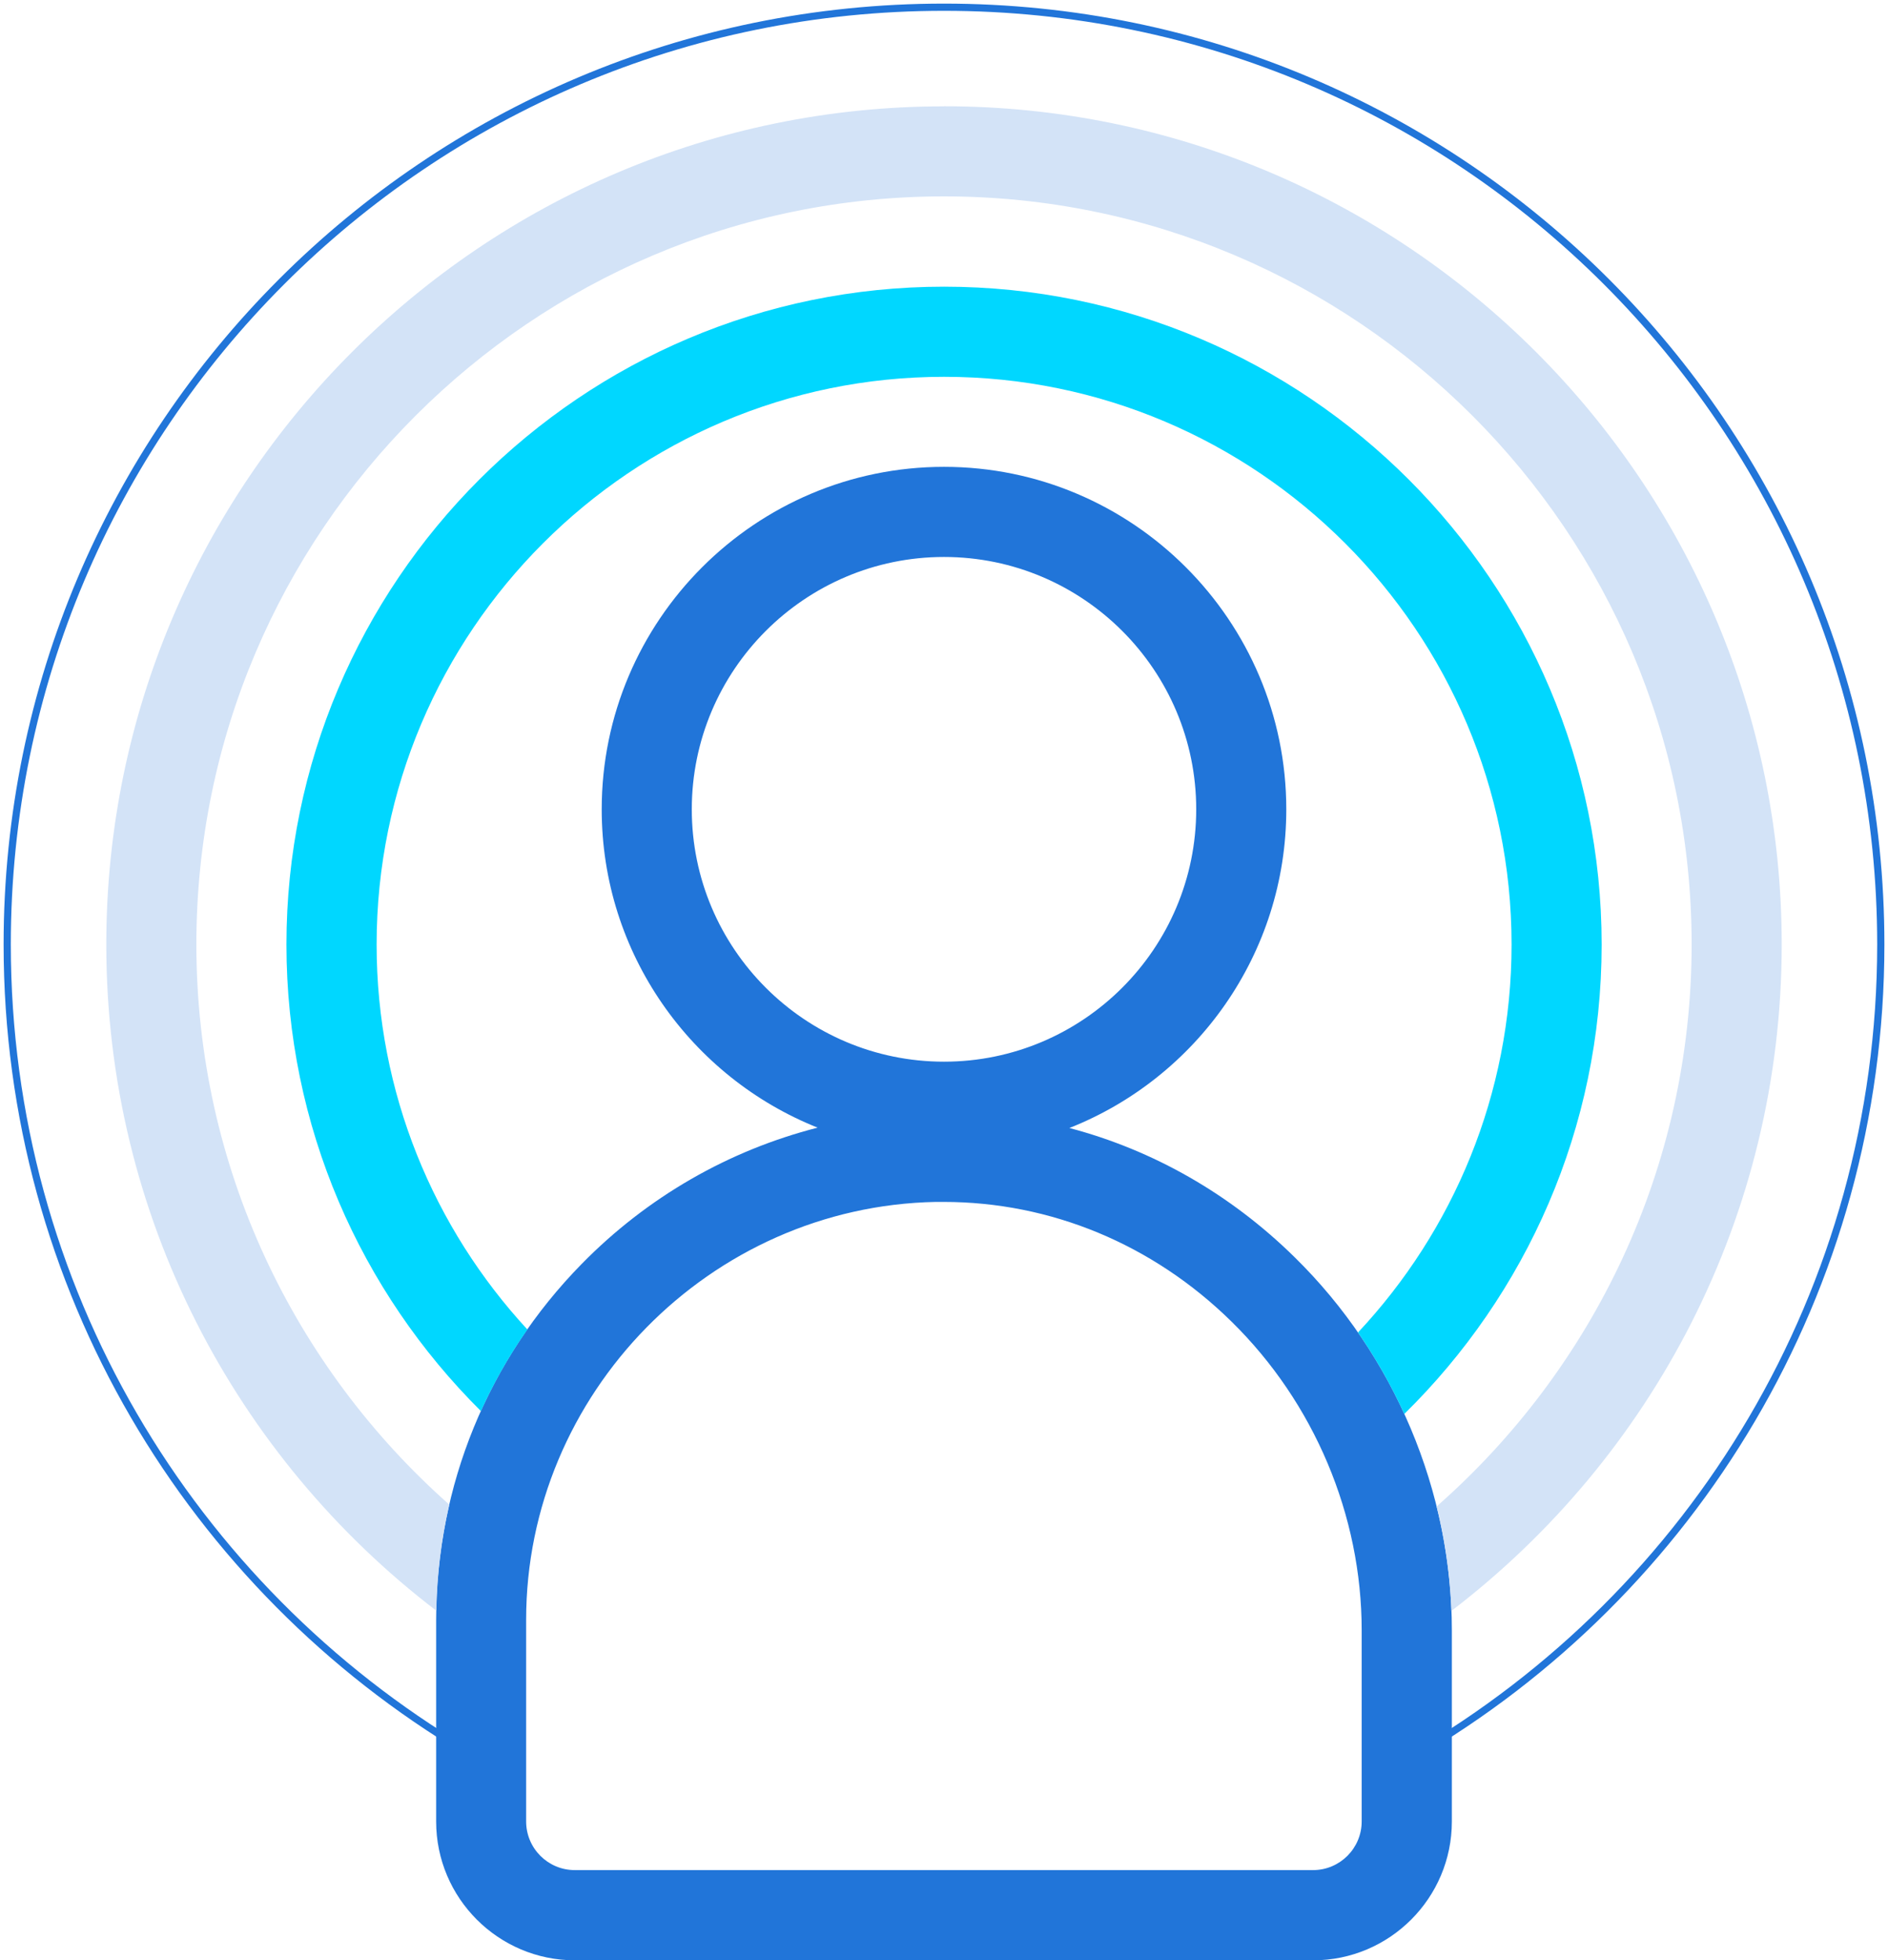 <svg width="262" height="272" viewBox="0 0 262 272" fill="none" xmlns="http://www.w3.org/2000/svg">
<path d="M196.187 243.601C234.937 221.091 261 179.111 261 131.054C261 59.224 202.8 1 131 1C59.2 1 1 59.224 1 131.054C1 178.674 26.587 220.316 64.75 242.975" stroke="#2175D9" stroke-linecap="round" stroke-linejoin="round"/>
<path d="M182.225 272H79.775C69.162 272 60.525 263.359 60.525 252.742V224.78C60.525 206.185 67.7 188.64 80.725 175.372C89.85 166.068 101.137 159.616 113.462 156.464C95.925 149.474 83.5 132.304 83.5 112.296C83.5 86.098 104.812 64.776 131 64.776C157.187 64.776 178.5 86.098 178.5 112.296C178.5 132.354 166.012 149.562 148.4 156.514C160 159.566 170.737 165.668 179.662 174.447C193.525 188.053 201.475 206.935 201.475 226.231V252.742C201.475 263.359 192.837 272 182.225 272ZM130.95 166.769C130.587 166.769 130.237 166.769 129.875 166.769C98.525 167.369 73.012 193.38 73.012 224.768V252.729C73.012 256.456 76.037 259.482 79.762 259.482H182.212C185.937 259.482 188.962 256.456 188.962 252.729V226.218C188.962 210.262 182.375 194.63 170.887 183.363C159.962 172.634 145.8 166.769 130.925 166.769H130.95ZM131 77.282C111.7 77.282 96 92.988 96 112.296C96 131.604 111.7 147.311 131 147.311C150.3 147.311 166 131.604 166 112.296C166 92.988 150.3 77.282 131 77.282Z" fill="#2175D9"/>
<path d="M66.737 195.793C68.525 191.841 70.675 188.052 73.188 184.476C60.212 170.42 52.263 151.662 52.263 131.066C52.263 87.623 87.588 52.283 131.012 52.283C174.437 52.283 209.762 87.623 209.762 131.066C209.762 151.862 201.65 170.795 188.45 184.889C190.925 188.465 193.075 192.254 194.875 196.193C211.762 179.611 222.262 156.552 222.262 131.066C222.262 80.733 181.325 39.778 131.012 39.778C80.7 39.778 39.75 80.72 39.75 131.054C39.75 156.339 50.075 179.236 66.737 195.793Z" fill="#00D7FF"/>
<path d="M131 14.756C66.9 14.756 14.75 66.928 14.75 131.054C14.75 168.708 32.725 202.221 60.55 223.493C60.638 218.491 61.25 213.564 62.35 208.774C40.85 189.741 27.25 161.955 27.25 131.042C27.25 73.806 73.787 27.249 131 27.249C188.212 27.249 234.75 73.806 234.75 131.042C234.75 162.092 221.038 189.979 199.363 209.024C200.538 213.764 201.225 218.616 201.413 223.518C229.25 202.246 247.25 168.72 247.25 131.042C247.25 66.915 195.1 14.744 131 14.744V14.756Z" fill="#D3E3F7"/>
</svg>
